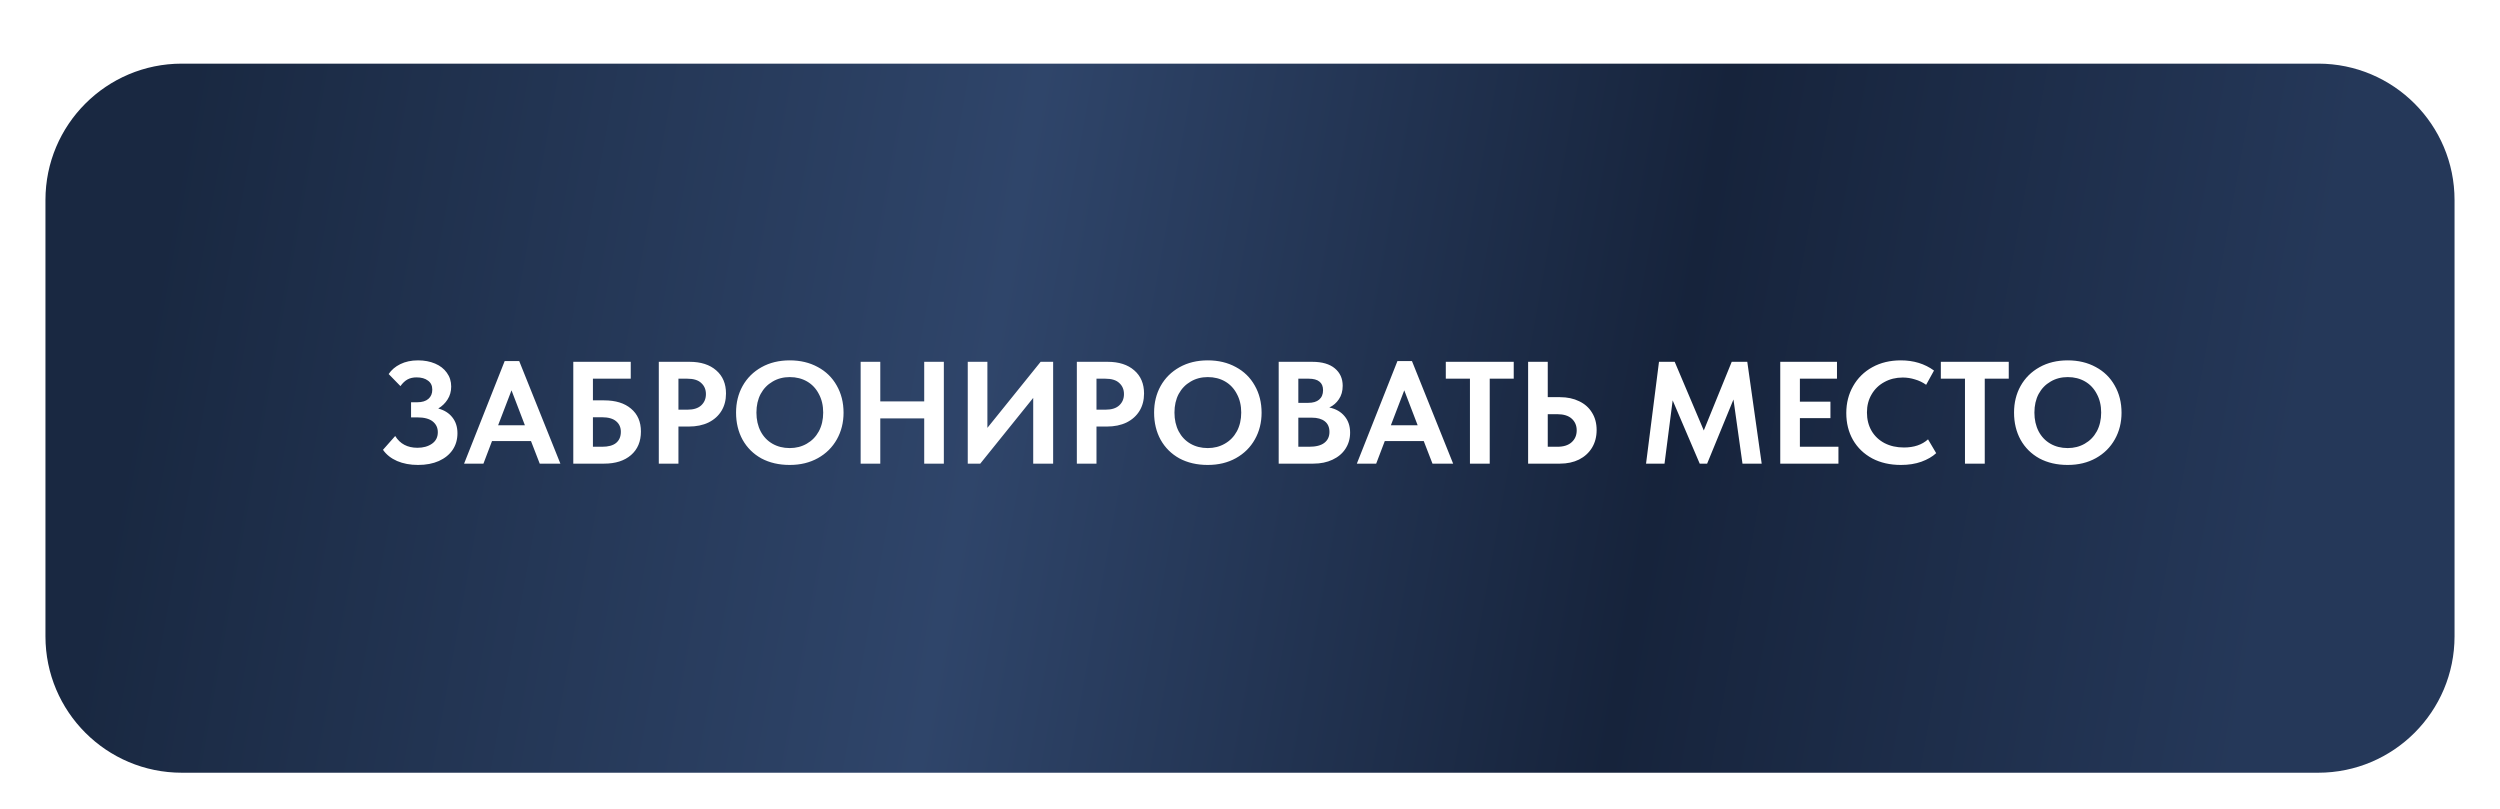<?xml version="1.0" encoding="UTF-8"?> <svg xmlns="http://www.w3.org/2000/svg" width="275" height="89" viewBox="0 0 275 89" fill="none"> <g filter="url(#filter0_d_108_4)"> <path d="M5 18C5 9.716 11.716 3 20 3H255C263.284 3 270 9.722 270 18.006C270 35.213 270 48.787 270 65.994C270 74.278 263.284 81 255 81H20C11.716 81 5 74.284 5 66V18Z" fill="url(#paint0_linear_108_4)"></path> <path d="M50.32 43.656C50.32 44.349 50.144 44.957 49.792 45.48C49.44 46.003 48.933 46.413 48.272 46.712C47.621 47 46.859 47.144 45.984 47.144C45.12 47.144 44.352 47 43.68 46.712C43.019 46.424 42.501 46.013 42.128 45.48L43.472 43.96C44.005 44.824 44.821 45.256 45.92 45.256C46.56 45.256 47.093 45.107 47.52 44.808C47.947 44.509 48.16 44.088 48.16 43.544C48.16 43.053 47.973 42.659 47.6 42.36C47.227 42.061 46.661 41.912 45.904 41.912H45.216V40.248H45.904C46.427 40.248 46.832 40.125 47.12 39.88C47.408 39.635 47.552 39.293 47.552 38.856C47.552 38.419 47.392 38.088 47.072 37.864C46.763 37.629 46.347 37.512 45.824 37.512C45.44 37.512 45.109 37.587 44.832 37.736C44.555 37.885 44.293 38.131 44.048 38.472L42.752 37.144C43.061 36.685 43.488 36.323 44.032 36.056C44.587 35.779 45.237 35.64 45.984 35.64C46.677 35.64 47.301 35.757 47.856 35.992C48.411 36.227 48.843 36.563 49.152 37C49.472 37.437 49.632 37.944 49.632 38.52C49.632 39.053 49.499 39.528 49.232 39.944C48.976 40.349 48.635 40.68 48.208 40.936C48.88 41.117 49.397 41.443 49.76 41.912C50.133 42.381 50.32 42.963 50.32 43.656ZM61.642 47H59.37L58.41 44.52H54.121L53.178 47H51.05L55.514 35.72H57.114L61.642 47ZM56.266 38.936L54.794 42.776H57.737L56.266 38.936ZM63.062 47V35.8H69.382V37.656H65.222V40.04H66.454C67.713 40.04 68.699 40.344 69.414 40.952C70.139 41.56 70.502 42.397 70.502 43.464C70.502 44.563 70.139 45.427 69.414 46.056C68.689 46.685 67.702 47 66.454 47H63.062ZM66.23 45.144C66.913 45.144 67.425 45.005 67.766 44.728C68.118 44.44 68.294 44.029 68.294 43.496C68.294 43.016 68.123 42.632 67.782 42.344C67.441 42.045 66.907 41.896 66.182 41.896H65.222V45.144H66.23ZM75.86 35.8C77.098 35.8 78.074 36.115 78.788 36.744C79.503 37.363 79.86 38.211 79.86 39.288C79.86 40.013 79.695 40.648 79.364 41.192C79.034 41.736 78.559 42.163 77.94 42.472C77.322 42.771 76.596 42.92 75.764 42.92H74.628V47H72.468V35.8H75.86ZM75.636 41.064C76.298 41.064 76.799 40.904 77.14 40.584C77.482 40.264 77.652 39.853 77.652 39.352C77.652 38.851 77.482 38.445 77.14 38.136C76.81 37.816 76.298 37.656 75.604 37.656H74.628V41.064H75.636ZM80.967 41.384C80.967 40.296 81.207 39.32 81.687 38.456C82.178 37.581 82.871 36.893 83.767 36.392C84.663 35.891 85.698 35.64 86.871 35.64C88.034 35.64 89.063 35.885 89.959 36.376C90.855 36.856 91.548 37.533 92.039 38.408C92.54 39.283 92.791 40.28 92.791 41.4C92.791 42.477 92.546 43.453 92.055 44.328C91.564 45.203 90.871 45.891 89.975 46.392C89.079 46.893 88.044 47.144 86.871 47.144C85.687 47.144 84.647 46.904 83.751 46.424C82.866 45.933 82.178 45.251 81.687 44.376C81.207 43.501 80.967 42.504 80.967 41.384ZM90.551 41.384C90.551 40.605 90.391 39.923 90.071 39.336C89.762 38.739 89.33 38.28 88.775 37.96C88.22 37.64 87.586 37.48 86.871 37.48C86.167 37.48 85.538 37.645 84.983 37.976C84.428 38.296 83.991 38.749 83.671 39.336C83.362 39.923 83.207 40.605 83.207 41.384C83.207 42.163 83.362 42.851 83.671 43.448C83.98 44.035 84.412 44.488 84.967 44.808C85.522 45.128 86.156 45.288 86.871 45.288C87.564 45.288 88.188 45.128 88.743 44.808C89.308 44.488 89.751 44.035 90.071 43.448C90.391 42.851 90.551 42.163 90.551 41.384ZM101.663 40.152V35.8H103.823V47H101.663V42.024H96.831V47H94.671V35.8H96.831V40.152H101.663ZM108.613 43.064L114.469 35.8H115.845V47H113.653V39.768L107.829 47H106.453V35.8H108.613V43.064ZM121.845 35.8C123.082 35.8 124.058 36.115 124.773 36.744C125.487 37.363 125.845 38.211 125.845 39.288C125.845 40.013 125.679 40.648 125.349 41.192C125.018 41.736 124.543 42.163 123.925 42.472C123.306 42.771 122.581 42.92 121.749 42.92H120.613V47H118.453V35.8H121.845ZM121.621 41.064C122.282 41.064 122.783 40.904 123.125 40.584C123.466 40.264 123.637 39.853 123.637 39.352C123.637 38.851 123.466 38.445 123.125 38.136C122.794 37.816 122.282 37.656 121.589 37.656H120.613V41.064H121.621ZM126.951 41.384C126.951 40.296 127.191 39.32 127.671 38.456C128.162 37.581 128.855 36.893 129.751 36.392C130.647 35.891 131.682 35.64 132.855 35.64C134.018 35.64 135.047 35.885 135.943 36.376C136.839 36.856 137.533 37.533 138.023 38.408C138.525 39.283 138.775 40.28 138.775 41.4C138.775 42.477 138.53 43.453 138.039 44.328C137.549 45.203 136.855 45.891 135.959 46.392C135.063 46.893 134.029 47.144 132.855 47.144C131.671 47.144 130.631 46.904 129.735 46.424C128.85 45.933 128.162 45.251 127.671 44.376C127.191 43.501 126.951 42.504 126.951 41.384ZM136.535 41.384C136.535 40.605 136.375 39.923 136.055 39.336C135.746 38.739 135.314 38.28 134.759 37.96C134.205 37.64 133.57 37.48 132.855 37.48C132.151 37.48 131.522 37.645 130.967 37.976C130.413 38.296 129.975 38.749 129.655 39.336C129.346 39.923 129.191 40.605 129.191 41.384C129.191 42.163 129.346 42.851 129.655 43.448C129.965 44.035 130.397 44.488 130.951 44.808C131.506 45.128 132.141 45.288 132.855 45.288C133.549 45.288 134.173 45.128 134.727 44.808C135.293 44.488 135.735 44.035 136.055 43.448C136.375 42.851 136.535 42.163 136.535 41.384ZM148.512 43.592C148.512 44.253 148.341 44.845 148 45.368C147.669 45.88 147.194 46.28 146.576 46.568C145.968 46.856 145.264 47 144.464 47H140.656V35.8H144.352C145.429 35.8 146.256 36.04 146.832 36.52C147.408 37 147.696 37.64 147.696 38.44C147.696 39.016 147.557 39.507 147.28 39.912C147.013 40.317 146.661 40.621 146.224 40.824C146.938 40.973 147.498 41.293 147.904 41.784C148.309 42.264 148.512 42.867 148.512 43.592ZM143.952 37.656H142.816V40.312H143.92C144.432 40.312 144.826 40.195 145.104 39.96C145.392 39.715 145.536 39.368 145.536 38.92C145.536 38.493 145.402 38.179 145.136 37.976C144.88 37.763 144.485 37.656 143.952 37.656ZM143.984 45.144C144.752 45.144 145.317 45 145.68 44.712C146.053 44.424 146.24 44.024 146.24 43.512C146.24 43 146.069 42.611 145.728 42.344C145.386 42.077 144.912 41.944 144.304 41.944H142.816V45.144H143.984ZM159.845 47H157.573L156.613 44.52H152.325L151.381 47H149.253L153.717 35.72H155.317L159.845 47ZM154.469 38.936L152.997 42.776H155.941L154.469 38.936ZM163.87 47H161.694V37.656H159.038V35.8H166.51V37.656H163.87V47ZM168.093 47V35.8H170.253V39.688H171.597C172.397 39.688 173.101 39.837 173.709 40.136C174.317 40.424 174.787 40.84 175.117 41.384C175.459 41.928 175.629 42.568 175.629 43.304C175.629 44.04 175.459 44.691 175.117 45.256C174.776 45.811 174.301 46.243 173.693 46.552C173.085 46.851 172.387 47 171.597 47H168.093ZM171.309 45.144C171.992 45.144 172.515 44.979 172.877 44.648C173.251 44.317 173.437 43.88 173.437 43.336C173.437 42.813 173.256 42.387 172.893 42.056C172.531 41.725 171.997 41.56 171.293 41.56H170.253V45.144H171.309ZM192.201 35.8L193.785 47H191.673L190.681 39.944L187.785 47H186.969L183.993 40.04L183.097 47H181.065L182.489 35.8H184.217L187.417 43.352L190.489 35.8H192.201ZM202.228 47H195.828V35.8H202.068V37.656H197.988V40.184H201.348V41.992H197.988V45.144H202.228V47ZM203.092 41.432C203.092 40.333 203.343 39.347 203.844 38.472C204.345 37.587 205.049 36.893 205.956 36.392C206.863 35.891 207.908 35.64 209.092 35.64C210.5 35.64 211.716 36.013 212.74 36.76L211.876 38.328C211.503 38.061 211.092 37.864 210.644 37.736C210.207 37.597 209.759 37.528 209.3 37.528C208.553 37.528 207.881 37.693 207.284 38.024C206.687 38.344 206.217 38.797 205.876 39.384C205.535 39.96 205.364 40.621 205.364 41.368C205.364 42.136 205.535 42.813 205.876 43.4C206.217 43.976 206.692 44.424 207.3 44.744C207.919 45.064 208.628 45.224 209.428 45.224C210.537 45.224 211.423 44.925 212.084 44.328L212.98 45.848C212.564 46.232 212.02 46.547 211.348 46.792C210.687 47.027 209.94 47.144 209.108 47.144C207.903 47.144 206.847 46.904 205.94 46.424C205.033 45.933 204.329 45.256 203.828 44.392C203.337 43.528 203.092 42.541 203.092 41.432ZM218.323 47H216.147V37.656H213.491V35.8H220.963V37.656H218.323V47ZM221.545 41.384C221.545 40.296 221.785 39.32 222.265 38.456C222.756 37.581 223.449 36.893 224.345 36.392C225.241 35.891 226.276 35.64 227.449 35.64C228.612 35.64 229.641 35.885 230.537 36.376C231.433 36.856 232.126 37.533 232.617 38.408C233.118 39.283 233.369 40.28 233.369 41.4C233.369 42.477 233.124 43.453 232.633 44.328C232.142 45.203 231.449 45.891 230.553 46.392C229.657 46.893 228.622 47.144 227.449 47.144C226.265 47.144 225.225 46.904 224.329 46.424C223.444 45.933 222.756 45.251 222.265 44.376C221.785 43.501 221.545 42.504 221.545 41.384ZM231.129 41.384C231.129 40.605 230.969 39.923 230.649 39.336C230.34 38.739 229.908 38.28 229.353 37.96C228.798 37.64 228.164 37.48 227.449 37.48C226.745 37.48 226.116 37.645 225.561 37.976C225.006 38.296 224.569 38.749 224.249 39.336C223.94 39.923 223.785 40.605 223.785 41.384C223.785 42.163 223.94 42.851 224.249 43.448C224.558 44.035 224.99 44.488 225.545 44.808C226.1 45.128 226.734 45.288 227.449 45.288C228.142 45.288 228.766 45.128 229.321 44.808C229.886 44.488 230.329 44.035 230.649 43.448C230.969 42.851 231.129 42.163 231.129 41.384Z" fill="white"></path> </g> <defs> <filter id="filter0_d_108_4" x="-4" y="0" width="283" height="91" filterUnits="userSpaceOnUse" color-interpolation-filters="sRGB"> <feFlood flood-opacity="0" result="BackgroundImageFix"></feFlood> <feColorMatrix in="SourceAlpha" type="matrix" values="0 0 0 0 0 0 0 0 0 0 0 0 0 0 0 0 0 0 127 0" result="hardAlpha"></feColorMatrix> <feOffset dy="4"></feOffset> <feGaussianBlur stdDeviation="2"></feGaussianBlur> <feComposite in2="hardAlpha" operator="out"></feComposite> <feColorMatrix type="matrix" values="0 0 0 0 0 0 0 0 0 0 0 0 0 0 0 0 0 0 0.25 0"></feColorMatrix> <feBlend mode="normal" in2="BackgroundImageFix" result="effect1_dropShadow_108_4"></feBlend> <feBlend mode="normal" in="SourceGraphic" in2="effect1_dropShadow_108_4" result="shape"></feBlend> </filter> <linearGradient id="paint0_linear_108_4" x1="17.044" y1="26.4" x2="248.082" y2="68.26" gradientUnits="userSpaceOnUse"> <stop stop-color="#192841"></stop> <stop offset="0.392" stop-color="#2F456A"></stop> <stop offset="0.71" stop-color="#16233B"></stop> <stop offset="1" stop-color="#253859"></stop> </linearGradient> </defs> </svg> 